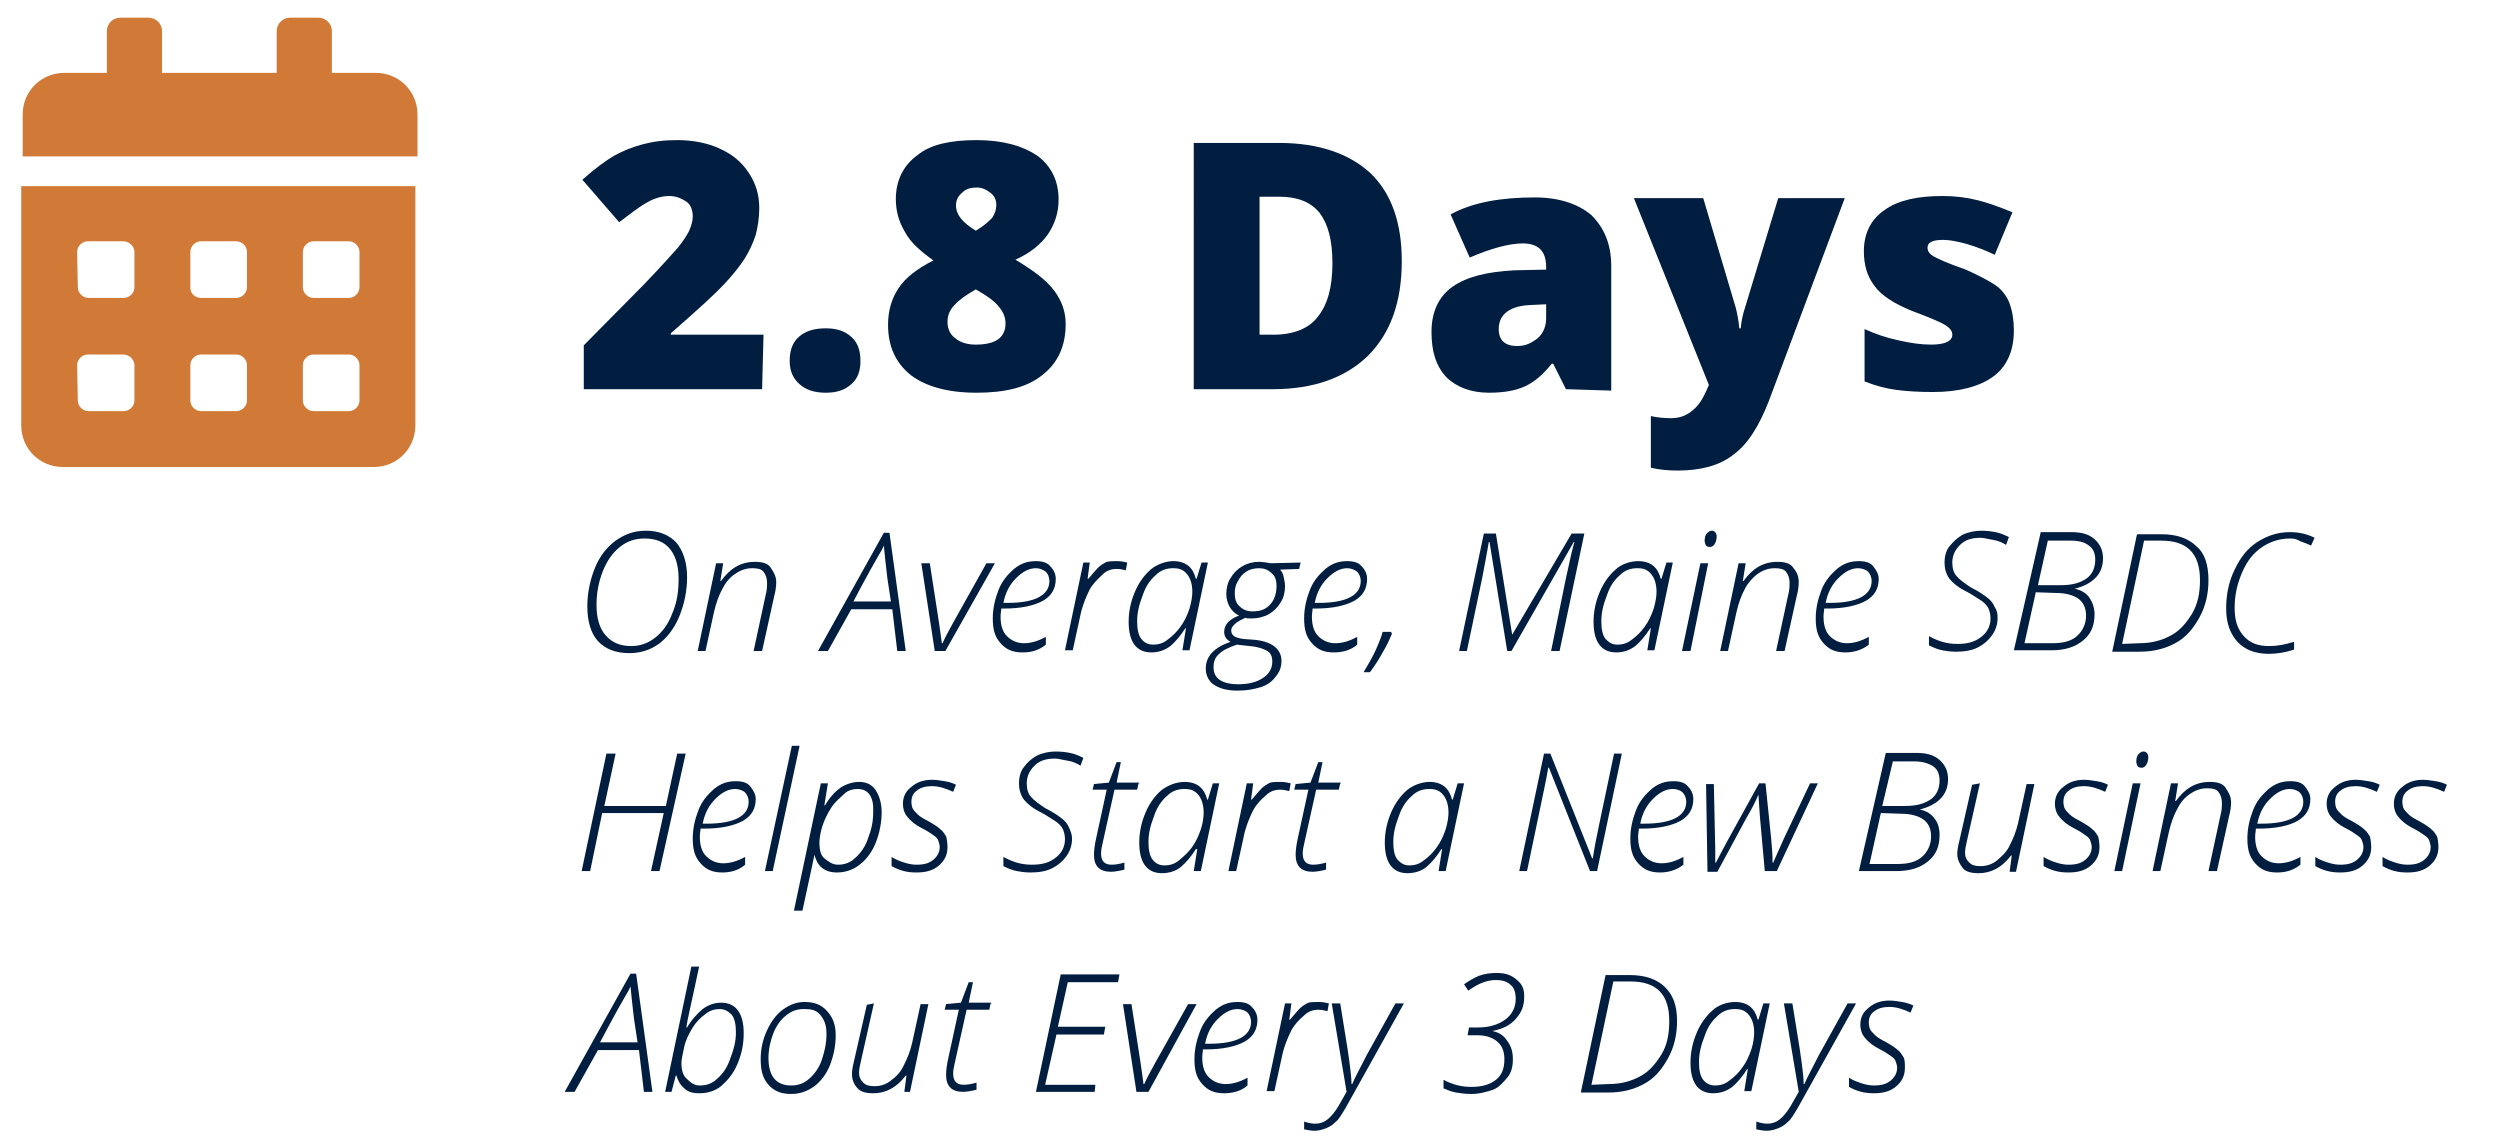 <?xml version="1.0" encoding="utf-8"?>
<!-- Generator: Adobe Illustrator 27.2.0, SVG Export Plug-In . SVG Version: 6.00 Build 0)  -->
<svg version="1.1" id="Layer_2" xmlns="http://www.w3.org/2000/svg" xmlns:xlink="http://www.w3.org/1999/xlink" x="0px" y="0px"
	 viewBox="0 0 353.3 160.9" style="enable-background:new 0 0 353.3 160.9;" xml:space="preserve">
<style type="text/css">
	.st0{fill:#D17A37;}
	.st1{fill:#011E41;}
</style>
<g>
	<path class="st0" d="M3,60.1C3,63.4,5.6,66,8.9,66c0,0,0,0,0.1,0h43.8c3.3,0,5.9-2.6,5.9-5.9V26.3H3V60.1z M42.8,35.6
		c0-0.8,0.7-1.5,1.5-1.5l0,0h5c0.8,0,1.5,0.7,1.5,1.5v5c0,0.8-0.7,1.5-1.5,1.5h-5c-0.8,0-1.5-0.7-1.5-1.5V35.6z M42.8,51.6
		c0-0.8,0.7-1.5,1.5-1.5h5c0.8,0,1.5,0.7,1.5,1.5v5c0,0.8-0.7,1.5-1.5,1.5h-5c-0.8,0-1.5-0.7-1.5-1.5V51.6z M26.9,35.6
		c0-0.8,0.7-1.5,1.5-1.5l0,0h5c0.8,0,1.5,0.7,1.5,1.5v5c0,0.8-0.7,1.5-1.5,1.5h-5c-0.8,0-1.5-0.6-1.5-1.4V35.6z M26.9,51.6
		c0-0.8,0.7-1.5,1.5-1.5h5c0.8,0,1.5,0.7,1.5,1.5v5c0,0.8-0.7,1.5-1.5,1.5h-5c-0.8,0-1.5-0.7-1.5-1.5V51.6z M10.9,35.6
		c0-0.8,0.7-1.5,1.5-1.5l0,0h5c0.8,0,1.5,0.6,1.6,1.4v0.1v5c0,0.8-0.7,1.5-1.5,1.5h-5c-0.8,0-1.5-0.7-1.5-1.5L10.9,35.6z M10.9,51.6
		c0-0.8,0.7-1.5,1.5-1.5h5c0.8,0,1.5,0.6,1.6,1.4c0,0,0,0,0,0.1v5c0,0.8-0.7,1.5-1.5,1.5h-5c-0.8,0-1.5-0.7-1.5-1.5L10.9,51.6z
		 M52.8,10.3h-5.9V4.4c0-1.1-0.9-1.9-1.9-1.9h-4c-1.1,0-1.9,0.9-1.9,1.9v5.9H22.9V4.4c0-1.1-0.9-1.9-1.9-1.9h-4
		c-1.1,0-1.9,0.9-1.9,1.9v5.9H9.1c-3.3,0-5.9,2.6-5.9,5.9v5.9h55.8v-5.9c0-3.3-2.6-5.9-5.9-5.9C52.9,10.3,52.9,10.3,52.8,10.3z"/>
	<g>
		<path class="st1" d="M107.7,55H82.5v-6.2l8.5-8.6c2.4-2.5,4-4.3,4.8-5.2c0.8-1,1.3-1.8,1.6-2.4c0.3-0.7,0.5-1.4,0.5-2
			c0-0.9-0.3-1.7-0.9-2.1s-1.4-0.8-2.4-0.8s-2.2,0.3-3.3,1c-1.1,0.6-2.3,1.6-3.8,2.7l-5.2-6c1.8-1.6,3.3-2.7,4.5-3.4
			c1.3-0.7,2.5-1.2,4-1.6c1.5-0.4,3-0.6,4.9-0.6c2.2,0,4.3,0.4,6,1.2c1.8,0.8,3.1,1.9,4.1,3.4s1.5,3.1,1.5,5c0,1.4-0.2,2.6-0.5,3.8
			c-0.4,1.2-0.9,2.3-1.6,3.4c-0.7,1.1-1.7,2.3-2.8,3.5c-1.2,1.3-3.7,3.6-7.6,7v0.2h13.1L107.7,55L107.7,55z"/>
		<path class="st1" d="M111.6,51c0-1.5,0.4-2.6,1.3-3.4s2.1-1.2,3.8-1.2c1.6,0,2.7,0.4,3.6,1.2c0.9,0.8,1.3,1.9,1.3,3.4
			s-0.4,2.5-1.3,3.3c-0.9,0.8-2,1.2-3.6,1.2s-2.8-0.4-3.7-1.2S111.6,52.5,111.6,51z"/>
		<path class="st1" d="M138,19.8c3.7,0,6.5,0.8,8.6,2.2c2,1.5,3,3.6,3,6.2c0,1.8-0.5,3.4-1.5,4.9c-1,1.4-2.4,2.6-4.6,3.6
			c2.5,1.5,4.4,2.9,5.5,4.4s1.6,3,1.6,4.7c0,3.1-1.1,5.5-3.3,7.2c-2.2,1.8-5.4,2.5-9.3,2.5c-4.1,0-7.2-0.9-9.3-2.5
			c-2.1-1.7-3.2-4-3.2-7.1c0-2,0.5-3.7,1.5-5.2s2.6-2.7,4.9-3.9c-1.8-1.3-3.2-2.5-4-4c-0.9-1.5-1.3-3-1.3-4.7c0-2.6,1.1-4.8,3.1-6.2
			C131.5,20.4,134.4,19.8,138,19.8z M133.9,45.5c0,1,0.4,1.8,1.1,2.3c0.7,0.6,1.7,0.9,2.9,0.9c2.8,0,4.2-1,4.2-3
			c0-0.8-0.3-1.6-0.9-2.3c-0.6-0.8-1.7-1.6-3.3-2.5c-1.4,0.8-2.4,1.5-3,2.2C134.2,43.8,133.9,44.6,133.9,45.5z M138,26.5
			c-0.8,0-1.5,0.2-2,0.7c-0.6,0.5-0.9,1.1-0.9,1.8c0,1.4,1,2.5,2.8,3.6c1.2-0.7,1.8-1.3,2.3-1.8c0.4-0.6,0.6-1.2,0.6-1.8
			c0-0.8-0.3-1.4-0.9-1.8C139.4,26.8,138.8,26.5,138,26.5z"/>
		<path class="st1" d="M198.1,36.9c0,5.8-1.6,10.2-4.8,13.4c-3.2,3.1-7.7,4.7-13.4,4.7h-11.2V20.2h12.1c5.5,0,9.9,1.5,12.9,4.3
			C196.6,27.3,198.1,31.4,198.1,36.9z M188.3,37.2c0-3.2-0.6-5.5-1.8-7.1c-1.3-1.6-3.2-2.3-5.7-2.3H178v19.5h2c2.8,0,5-0.9,6.2-2.5
			C187.6,43.1,188.3,40.6,188.3,37.2z"/>
		<path class="st1" d="M221.3,55l-1.8-3.6h-0.2c-1.3,1.6-2.5,2.6-3.8,3.2c-1.3,0.6-3,0.9-5.1,0.9c-2.5,0-4.6-0.8-6-2.2
			c-1.5-1.6-2.1-3.7-2.1-6.4c0-2.8,1-5,3-6.4s4.9-2.1,8.7-2.3l4.5-0.1v-0.4c0-2.2-1.1-3.3-3.3-3.3c-1.9,0-4.5,0.7-7.5,2l-2.7-6.1
			c3.1-1.7,7.1-2.4,11.9-2.4c3.4,0,6.1,0.9,8,2.5c1.8,1.8,2.8,4.1,2.8,7.2v17.6L221.3,55L221.3,55z M214.4,48.9c1.2,0,2-0.4,2.9-1.1
			c0.8-0.7,1.2-1.7,1.2-2.8v-2l-2.1,0.1c-3,0.1-4.6,1.3-4.6,3.4C211.8,48.1,212.7,48.9,214.4,48.9z"/>
		<path class="st1" d="M230.9,28h9.8l4.6,15.5c0.2,0.8,0.4,1.8,0.5,2.9h0.2c0.1-1.1,0.3-2,0.6-2.9l4.7-15.5h9.4L250,56.6
			c-1.4,3.6-3,6.2-5.1,7.7c-1.9,1.5-4.6,2.2-7.8,2.2c-1.3,0-2.5-0.1-3.8-0.4v-7.3c0.9,0.2,1.8,0.3,2.9,0.3c0.8,0,1.6-0.2,2.1-0.5
			c0.6-0.3,1.2-0.8,1.7-1.4c0.5-0.6,1-1.6,1.5-2.8L230.9,28z"/>
		<path class="st1" d="M284.6,46.7c0,2.9-1,5.1-2.9,6.5s-4.8,2.2-8.5,2.2c-2,0-3.7-0.1-5.2-0.3s-3-0.6-4.5-1.2v-7.4
			c1.5,0.7,3,1.2,4.8,1.6c1.8,0.4,3.2,0.6,4.6,0.6c2,0,3-0.5,3-1.4c0-0.5-0.3-0.9-0.9-1.3c-0.6-0.4-2.2-1.1-4.9-2.1
			c-2.4-1-4.2-2.1-5.2-3.5c-1-1.3-1.5-2.9-1.5-4.9c0-2.5,1-4.5,2.9-5.8c1.9-1.4,4.7-2,8.2-2c1.8,0,3.4,0.2,5,0.6
			c1.6,0.4,3.2,1,4.9,1.7l-2.5,6c-1.3-0.6-2.5-1.1-3.9-1.5c-1.4-0.4-2.5-0.6-3.4-0.6c-1.6,0-2.2,0.4-2.2,1.1c0,0.5,0.3,0.9,0.8,1.2
			s2,1,4.6,1.9c1.8,0.8,3.3,1.6,4.2,2.2s1.7,1.7,2,2.6C284.4,44,284.6,45.3,284.6,46.7z"/>
		<path class="st1" d="M97.1,81.6c0,1.9-0.4,3.8-1.1,5.5c-0.7,1.7-1.7,3-2.9,3.9c-1.3,0.9-2.6,1.3-4.2,1.3c-1.9,0-3.4-0.6-4.4-1.7
			S83,87.8,83,85.7c0-1.9,0.4-3.8,1.1-5.5c0.7-1.7,1.7-2.9,2.9-3.8c1.3-0.9,2.6-1.4,4.3-1.4c1.8,0,3.3,0.6,4.3,1.7
			C96.5,77.8,97.1,79.4,97.1,81.6z M91.1,76.1c-1.4,0-2.5,0.4-3.5,1.2s-1.8,1.9-2.4,3.4s-0.9,3.1-0.9,4.8c0,1.8,0.4,3.3,1.3,4.3
			s2,1.5,3.6,1.5c1.3,0,2.4-0.4,3.4-1.2c1-0.8,1.8-1.8,2.4-3.4c0.7-1.6,0.9-3.2,0.9-4.9c0-1.8-0.4-3.2-1.2-4.2
			C93.9,76.6,92.7,76.1,91.1,76.1z"/>
		<path class="st1" d="M106.5,92l1.7-7.9c0.2-0.7,0.2-1.3,0.2-1.8c0-0.6-0.2-1.1-0.5-1.5c-0.3-0.4-0.9-0.5-1.6-0.5
			c-0.9,0-1.7,0.3-2.4,0.8c-0.8,0.5-1.4,1.3-1.8,2.1c-0.5,0.9-0.9,2-1.2,3.3l-1.2,5.5h-1.1l2.6-12.4h1l-0.4,2.5h0.1
			c1.3-1.8,2.8-2.7,4.8-2.7c1,0,1.8,0.2,2.2,0.8s0.8,1.2,0.8,2.1c0,0.5-0.1,1.3-0.3,2l-1.7,7.7h-1.3V92z"/>
		<path class="st1" d="M126.1,86.1h-5.8L117,92h-1.4l9.3-16.7h0.8l2.3,16.7h-1.2L126.1,86.1z M125.9,85l-0.5-3.3
			c-0.2-1.8-0.4-3.4-0.5-4.6c-0.2,0.5-0.5,1-0.8,1.5s-1.5,2.6-3.5,6.4L125.9,85L125.9,85z"/>
		<path class="st1" d="M132.1,92l-1.9-12.4h1.2l1.3,8.4c0.2,1.3,0.3,2.2,0.4,2.9h0.1c0.4-0.9,0.9-1.8,1.5-2.9l4.7-8.4h1.2L133.6,92
			H132.1z"/>
		<path class="st1" d="M144.5,92.2c-1.4,0-2.3-0.4-3.1-1.3s-1.1-1.9-1.1-3.5c0-1.4,0.3-2.7,0.8-4c0.5-1.3,1.3-2.2,2.2-3
			c1-0.8,1.9-1.1,3.1-1.1c0.9,0,1.6,0.2,2,0.7c0.5,0.5,0.8,1.1,0.8,1.8c0,1.4-0.6,2.4-1.8,3.1c-1.3,0.7-3.1,1.1-5.5,1.1h-0.4
			c0,0.3-0.1,0.7-0.1,1.1c0,1.3,0.3,2.2,0.9,2.8c0.6,0.6,1.4,1,2.4,1c1,0,2-0.3,3.1-0.9v1.1C146.8,91.9,145.8,92.2,144.5,92.2z
			 M146.4,80.3c-1,0-1.9,0.5-2.8,1.4s-1.5,2-1.8,3.5h0.6c3.9,0,5.9-1.1,5.9-3.1c0-0.5-0.2-1-0.5-1.3
			C147.4,80.5,146.9,80.3,146.4,80.3z"/>
		<path class="st1" d="M157.9,79.3c0.5,0,1,0.1,1.4,0.2l-0.2,1.1c-0.4-0.1-0.8-0.2-1.3-0.2c-0.7,0-1.4,0.2-2,0.8s-1.3,1.2-1.8,2.1
			c-0.5,1-0.9,2-1.2,3.1l-1.2,5.5h-1.1l2.6-12.4h0.9l-0.3,2.3h0.1c0.6-0.7,1.1-1.3,1.4-1.6c0.3-0.3,0.8-0.6,1.2-0.8
			C156.9,79.3,157.4,79.3,157.9,79.3z"/>
		<path class="st1" d="M165.8,79.3c1.8,0,2.8,0.9,3.2,2.5h0.1l0.7-2.3h0.9l-2.6,12.4h-1l0.5-3.1h-0.1c-0.7,1.1-1.4,1.9-2.1,2.5
			c-0.8,0.6-1.7,0.9-2.7,0.9c-2.1,0-3.2-1.5-3.2-4.3c0-1.5,0.3-2.9,0.9-4.3c0.6-1.4,1.4-2.4,2.2-3.1
			C163.4,79.8,164.7,79.3,165.8,79.3z M163,91.1c0.7,0,1.4-0.2,2-0.7c0.7-0.5,1.3-1.1,1.8-1.8c0.6-0.8,1-1.7,1.3-2.6
			c0.3-1,0.4-1.8,0.4-2.4c0-0.6-0.1-1.2-0.3-1.7c-0.2-0.5-0.5-0.9-0.9-1.2c-0.4-0.3-0.9-0.4-1.5-0.4c-1,0-1.8,0.3-2.5,1
			c-0.8,0.7-1.4,1.6-1.8,2.8c-0.5,1.3-0.8,2.4-0.8,3.7c0,1.2,0.2,2,0.6,2.5C161.7,90.8,162.2,91.1,163,91.1z"/>
		<path class="st1" d="M183.8,79.5l-0.2,0.9l-2.7,0.1c0.2,0.2,0.4,0.5,0.5,1c0.1,0.5,0.2,0.9,0.2,1.3c0,0.9-0.2,1.7-0.6,2.3
			c-0.4,0.7-1,1.3-1.7,1.7s-1.6,0.6-2.4,0.6c-0.5,0-0.8,0-0.9-0.1c-0.6,0.3-1.1,0.5-1.5,0.9c-0.4,0.4-0.5,0.6-0.5,0.9
			s0.1,0.6,0.4,0.8c0.3,0.2,0.7,0.3,1.3,0.4l1.4,0.1c2.6,0.2,4,1.3,4,3c0,0.9-0.3,1.6-0.8,2.2c-0.5,0.7-1.2,1.2-2.1,1.5
			c-1,0.3-2,0.5-3.3,0.5c-1.5,0-2.5-0.3-3.3-0.8s-1.2-1.4-1.2-2.3c0-1.8,1.2-3,3.5-3.8c-0.6-0.3-0.9-0.8-0.9-1.4
			c0-1,0.7-1.8,2.1-2.3c-0.6-0.3-1-0.7-1.3-1.2c-0.3-0.5-0.5-1.2-0.5-1.8c0-0.9,0.2-1.7,0.6-2.3c0.4-0.7,1-1.3,1.7-1.7
			c0.7-0.4,1.5-0.6,2.3-0.6c0.5,0,1.1,0.1,1.7,0.2L183.8,79.5L183.8,79.5z M171.5,94.3c0,0.8,0.3,1.4,0.9,1.8
			c0.6,0.4,1.5,0.6,2.5,0.6c1.6,0,2.7-0.3,3.6-0.9c0.9-0.6,1.3-1.4,1.3-2.3c0-0.7-0.2-1.2-0.7-1.5c-0.5-0.3-1.3-0.6-2.5-0.7
			l-1.8-0.2c-1.2,0.4-2,0.8-2.5,1.3C171.7,92.9,171.5,93.5,171.5,94.3z M174.5,83.8c0,0.9,0.2,1.5,0.7,1.9c0.5,0.5,1.1,0.7,1.8,0.7
			c0.7,0,1.3-0.1,1.8-0.4c0.5-0.3,0.9-0.7,1.2-1.3c0.3-0.6,0.4-1.3,0.4-1.9c0-0.8-0.2-1.4-0.7-1.8c-0.5-0.5-1.1-0.7-1.8-0.7
			c-0.7,0-1.4,0.2-1.8,0.5c-0.5,0.3-0.9,0.8-1.2,1.4C174.6,82.7,174.5,83.2,174.5,83.8z"/>
		<path class="st1" d="M188.5,92.2c-1.4,0-2.3-0.4-3.1-1.3s-1.1-1.9-1.1-3.5c0-1.4,0.3-2.7,0.8-4c0.5-1.3,1.3-2.2,2.2-3
			c1-0.8,1.9-1.1,3.1-1.1c0.9,0,1.6,0.2,2,0.7c0.5,0.5,0.8,1.1,0.8,1.8c0,1.4-0.6,2.4-1.8,3.1c-1.3,0.7-3.1,1.1-5.5,1.1h-0.4
			c0,0.3-0.1,0.7-0.1,1.1c0,1.3,0.3,2.2,0.9,2.8c0.6,0.6,1.4,1,2.4,1c1,0,2-0.3,3.1-0.9v1.1C190.9,91.9,189.7,92.2,188.5,92.2z
			 M190.4,80.3c-1,0-1.9,0.5-2.8,1.4c-0.9,0.9-1.5,2-1.8,3.5h0.6c3.9,0,5.9-1.1,5.9-3.1c0-0.5-0.2-1-0.5-1.3
			C191.4,80.5,190.9,80.3,190.4,80.3z"/>
		<path class="st1" d="M196.6,89.3l0.1,0.3c-0.3,0.7-0.7,1.6-1.3,2.6c-0.6,1.1-1.2,2-1.8,2.8h-0.9c0.6-1,1.2-2,1.7-3.1
			c0.5-1.1,0.8-1.9,1-2.6H196.6z"/>
		<path class="st1" d="M213.7,89.7l8.4-14.3h1.8L220.4,92h-1.2l2.1-10.3c0.6-2.8,1-4.5,1.2-5.1h-0.1L213.6,92h-0.6l-2.5-15.4h-0.1
			c-0.2,1.2-0.5,2.8-0.9,4.9L207.3,92h-1.1l3.5-16.6h1.7L213.7,89.7L213.7,89.7z"/>
		<path class="st1" d="M231.5,79.3c1.8,0,2.8,0.9,3.2,2.5h0.1l0.7-2.3h0.9l-2.6,12.4h-1l0.5-3.1h-0.1c-0.7,1.1-1.4,1.9-2.1,2.5
			c-0.8,0.6-1.7,0.9-2.7,0.9c-2.1,0-3.2-1.5-3.2-4.3c0-1.5,0.3-2.9,0.9-4.3c0.6-1.4,1.4-2.4,2.2-3.1C229,79.8,230.3,79.3,231.5,79.3
			z M228.6,91.1c0.7,0,1.4-0.2,2-0.7c0.7-0.5,1.3-1.1,1.8-1.8c0.6-0.8,1-1.7,1.3-2.6c0.3-1,0.4-1.8,0.4-2.4c0-0.6-0.1-1.2-0.3-1.7
			s-0.5-0.9-0.9-1.2c-0.4-0.3-0.9-0.4-1.5-0.4c-1,0-1.8,0.3-2.5,1c-0.8,0.7-1.4,1.6-1.8,2.8c-0.5,1.3-0.8,2.4-0.8,3.7
			c0,1.2,0.2,2,0.6,2.5C227.4,90.8,227.8,91.1,228.6,91.1z"/>
		<path class="st1" d="M238.9,92h-1.2l2.6-12.4h1.1L238.9,92z M240.9,76.4c0-0.4,0.1-0.8,0.3-1c0.2-0.2,0.4-0.4,0.7-0.4
			c0.4,0,0.7,0.3,0.7,0.8c0,0.4-0.1,0.8-0.3,1.1c-0.2,0.3-0.4,0.4-0.7,0.4c-0.2,0-0.4-0.1-0.5-0.2C241,77,240.9,76.6,240.9,76.4z"/>
		<path class="st1" d="M251,92l1.7-7.9c0.2-0.7,0.2-1.3,0.2-1.8c0-0.6-0.2-1.1-0.5-1.5c-0.3-0.4-0.9-0.5-1.6-0.5
			c-0.9,0-1.7,0.3-2.4,0.8s-1.4,1.3-1.8,2.1c-0.5,0.9-0.9,2-1.2,3.3l-1.2,5.5h-1.1l2.6-12.4h1l-0.4,2.5h0.1c1.3-1.8,2.8-2.7,4.8-2.7
			c1,0,1.8,0.2,2.2,0.8c0.5,0.6,0.8,1.2,0.8,2.1c0,0.5-0.1,1.3-0.3,2l-1.7,7.7H251V92z"/>
		<path class="st1" d="M260.8,92.2c-1.4,0-2.3-0.4-3.1-1.3c-0.8-0.9-1.1-1.9-1.1-3.5c0-1.4,0.3-2.7,0.8-4c0.5-1.3,1.3-2.2,2.2-3
			c1-0.8,1.9-1.1,3.1-1.1c0.9,0,1.6,0.2,2,0.7s0.8,1.1,0.8,1.8c0,1.4-0.6,2.4-1.8,3.1c-1.3,0.7-3.1,1.1-5.5,1.1h-0.4
			c0,0.3-0.1,0.7-0.1,1.1c0,1.3,0.3,2.2,0.9,2.8c0.6,0.6,1.4,1,2.4,1c1,0,2-0.3,3.1-0.9v1.1C263.1,91.9,261.9,92.2,260.8,92.2z
			 M262.6,80.3c-1,0-1.9,0.5-2.8,1.4s-1.5,2-1.8,3.5h0.6c3.9,0,5.9-1.1,5.9-3.1c0-0.5-0.2-1-0.5-1.3
			C263.7,80.5,263.1,80.3,262.6,80.3z"/>
		<path class="st1" d="M282.3,87.3c0,1-0.3,1.8-0.8,2.5c-0.5,0.7-1.2,1.3-2,1.7s-1.8,0.6-3.1,0.6c-0.7,0-1.4-0.1-1.9-0.2
			c-0.6-0.1-1.3-0.4-1.9-0.7v-1.3c1.3,0.7,2.5,1.1,4,1.1s2.5-0.3,3.4-1c0.9-0.7,1.3-1.6,1.3-2.6c0-0.5-0.1-0.9-0.2-1.2
			c-0.1-0.3-0.3-0.6-0.6-0.9c-0.3-0.3-0.6-0.5-1.1-0.8c-0.5-0.3-0.9-0.6-1.5-0.9c-1.2-0.6-1.9-1.2-2.4-1.8c-0.5-0.7-0.7-1.5-0.7-2.3
			s0.2-1.7,0.7-2.3s1.1-1.2,1.8-1.6c0.8-0.4,1.8-0.6,2.7-0.6c0.8,0,1.5,0.1,2,0.2c0.6,0.1,1.3,0.4,1.9,0.7l-0.4,1.1
			c-0.5-0.3-1.1-0.6-1.8-0.7c-0.7-0.1-1.3-0.3-1.8-0.3c-1.3,0-2.2,0.3-2.9,1c-0.7,0.7-1.1,1.5-1.1,2.5c0,0.8,0.2,1.5,0.6,1.9
			c0.4,0.5,1.1,1,2,1.6c1.2,0.6,1.9,1.1,2.4,1.5c0.5,0.4,0.8,0.8,1,1.3C282.2,86.2,282.3,86.7,282.3,87.3z"/>
		<path class="st1" d="M288.4,75.2h4.3c1.5,0,2.5,0.3,3.3,1c0.8,0.7,1.2,1.6,1.2,2.7c0,1.2-0.4,2.1-1.1,2.8
			c-0.7,0.7-1.7,1.2-2.9,1.5l0,0c1,0.2,1.7,0.7,2.1,1.3s0.7,1.4,0.7,2.3c0,1.6-0.5,2.8-1.6,3.7c-1.1,0.9-2.5,1.4-4.5,1.4h-5.3
			L288.4,75.2z M287.7,83.7l-1.6,7.2h3.9c1.6,0,2.7-0.3,3.5-1c0.8-0.7,1.3-1.7,1.3-2.9c0-1.1-0.4-1.9-1.1-2.4s-1.8-0.8-3.1-0.8
			L287.7,83.7L287.7,83.7z M288,82.7h3.2c1.6,0,2.7-0.3,3.6-0.9c0.9-0.6,1.3-1.6,1.3-2.7c0-0.9-0.3-1.6-0.9-2
			c-0.6-0.5-1.5-0.7-2.6-0.7h-3.2L288,82.7z"/>
		<path class="st1" d="M312.1,82c0,1.9-0.4,3.7-1.3,5.3c-0.9,1.6-1.9,2.8-3.4,3.6c-1.5,0.8-3.1,1.2-5.1,1.2h-3.8l3.5-16.6h3.5
			c2.1,0,3.8,0.6,4.9,1.7C311.5,78.1,312.1,79.7,312.1,82z M302.3,90.9c1.8,0,3.2-0.4,4.5-1.1s2.2-1.8,3-3.1
			c0.8-1.4,1.1-2.9,1.1-4.7c0-3.8-1.8-5.6-5.5-5.6H303L299.9,91L302.3,90.9L302.3,90.9z"/>
		<path class="st1" d="M323.7,76.1c-1.5,0-2.8,0.4-4,1.2c-1.2,0.8-2.1,1.9-2.8,3.5s-1.1,3.2-1.1,5.1c0,1.8,0.4,3,1.3,4
			s2,1.4,3.6,1.4c1.1,0,2.2-0.2,3.5-0.6v1.1c-1.2,0.4-2.4,0.6-3.6,0.6c-1.9,0-3.4-0.6-4.4-1.7c-1-1.1-1.6-2.6-1.6-4.7
			c0-2,0.4-3.9,1.2-5.5c0.8-1.7,1.8-3,3.2-3.9s2.9-1.4,4.6-1.4c1.4,0,2.5,0.3,3.5,0.8l-0.5,1.1c-0.4-0.2-0.9-0.4-1.5-0.6
			C324.6,76.2,324.2,76.1,323.7,76.1z"/>
		<path class="st1" d="M93.2,123.1H92l1.8-8.2h-8.7l-1.7,8.2h-1.2l3.5-16.6H87l-1.6,7.4h8.7l1.6-7.4h1.2L93.2,123.1z"/>
		<path class="st1" d="M102.1,123.3c-1.4,0-2.3-0.4-3.1-1.3c-0.8-0.9-1.1-1.9-1.1-3.5c0-1.4,0.3-2.7,0.8-4c0.5-1.3,1.3-2.2,2.2-3
			c1-0.8,1.9-1.1,3.1-1.1c0.9,0,1.6,0.2,2,0.7s0.8,1.1,0.8,1.8c0,1.4-0.6,2.4-1.8,3.1c-1.3,0.7-3.1,1.1-5.5,1.1H99
			c0,0.3-0.1,0.7-0.1,1.1c0,1.3,0.3,2.2,0.9,2.8s1.4,1,2.4,1c1,0,2-0.3,3.1-0.9v1.1C104.4,123,103.2,123.3,102.1,123.3z
			 M103.9,111.5c-1,0-1.9,0.5-2.8,1.4s-1.5,2-1.8,3.5h0.6c3.9,0,5.9-1.1,5.9-3.1c0-0.5-0.2-1-0.5-1.3
			C105,111.7,104.4,111.5,103.9,111.5z"/>
		<path class="st1" d="M109.2,123.1h-1.1l3.8-17.7h1.1L109.2,123.1z"/>
		<path class="st1" d="M118.3,123.3c-1.8,0-2.8-0.9-3.2-2.5l0,0c-0.1,0.6-0.7,3.2-1.7,7.9h-1.2l3.8-18h1l-0.5,3.1h0.1
			c0.7-1.2,1.5-2,2.2-2.5c0.8-0.5,1.7-0.8,2.6-0.8c1.1,0,1.8,0.4,2.3,1.1s0.9,1.8,0.9,3.2s-0.3,2.9-0.8,4.2
			c-0.5,1.3-1.3,2.4-2.2,3.1C120.8,122.8,119.6,123.3,118.3,123.3z M121.2,111.5c-0.7,0-1.4,0.2-1.9,0.7s-1.3,1.1-1.8,1.9
			c-0.6,0.9-1,1.8-1.3,2.7c-0.3,1-0.4,1.8-0.4,2.3c0,1,0.2,1.8,0.7,2.2s1.1,0.9,1.9,0.9c1,0,1.8-0.3,2.5-1c0.8-0.7,1.4-1.6,1.8-2.8
			c0.5-1.3,0.7-2.4,0.7-3.7C123.5,112.6,122.7,111.5,121.2,111.5z"/>
		<path class="st1" d="M133.9,119.7c0,1.1-0.4,1.9-1.2,2.6c-0.8,0.7-1.8,1-3.2,1c-1.4,0-2.4-0.3-3.5-0.9v-1.3
			c0.6,0.4,1.2,0.6,1.8,0.8c0.6,0.2,1.2,0.3,1.7,0.3c1.1,0,1.8-0.2,2.4-0.7c0.6-0.5,0.9-1.1,0.9-1.8c0-0.3-0.1-0.6-0.2-0.9
			s-0.3-0.5-0.6-0.7c-0.3-0.2-0.8-0.6-1.6-1c-1.2-0.6-1.8-1.2-2.2-1.7c-0.4-0.5-0.6-1.1-0.6-1.8c0-1,0.4-1.8,1.2-2.4
			c0.8-0.7,1.8-1,2.9-1c0.6,0,1.2,0.1,1.8,0.2c0.7,0.1,1.2,0.3,1.6,0.5l-0.4,1c-1.1-0.5-2-0.8-3-0.8c-0.9,0-1.6,0.2-2.1,0.6
			c-0.6,0.4-0.8,1-0.8,1.6c0,0.4,0.1,0.8,0.2,1c0.1,0.2,0.4,0.5,0.7,0.8c0.3,0.3,0.8,0.6,1.4,0.9c0.9,0.5,1.5,0.9,1.8,1.2
			c0.4,0.3,0.6,0.7,0.8,1C133.8,118.4,133.9,119.3,133.9,119.7z"/>
		<path class="st1" d="M151.5,118.5c0,1-0.3,1.8-0.8,2.5c-0.5,0.7-1.2,1.3-2,1.7s-1.8,0.6-3.1,0.6c-0.7,0-1.4-0.1-1.9-0.2
			c-0.6-0.1-1.3-0.4-1.9-0.7v-1.3c1.3,0.7,2.5,1.1,4,1.1c1.5,0,2.5-0.3,3.4-1c0.9-0.7,1.3-1.6,1.3-2.6c0-0.5-0.1-0.9-0.2-1.2
			c-0.1-0.3-0.3-0.6-0.6-0.9c-0.3-0.3-0.6-0.5-1.1-0.8c-0.5-0.3-0.9-0.6-1.5-0.9c-1.2-0.6-1.9-1.2-2.4-1.8c-0.5-0.7-0.7-1.5-0.7-2.3
			s0.2-1.7,0.7-2.3c0.5-0.7,1.1-1.2,1.8-1.6c0.8-0.4,1.8-0.6,2.7-0.6c0.8,0,1.5,0.1,2,0.2c0.6,0.1,1.3,0.4,1.9,0.7l-0.4,1.1
			c-0.5-0.3-1.1-0.6-1.8-0.7s-1.3-0.3-1.8-0.3c-1.3,0-2.2,0.3-2.9,1c-0.7,0.7-1.1,1.5-1.1,2.5c0,0.8,0.2,1.5,0.6,1.9
			c0.4,0.5,1.1,1,2,1.6c1.2,0.6,1.9,1.1,2.4,1.5c0.5,0.4,0.8,0.8,1,1.3S151.5,117.9,151.5,118.5z"/>
		<path class="st1" d="M160.9,110.7l-0.2,0.9h-3.2l-1.6,7.2c-0.2,0.8-0.3,1.4-0.3,1.8c0,1.1,0.5,1.6,1.5,1.6c0.5,0,1.1-0.1,1.8-0.3
			v1c-0.8,0.2-1.5,0.3-1.9,0.3c-0.8,0-1.4-0.2-1.8-0.6c-0.4-0.4-0.6-1-0.6-1.8c0-0.6,0.1-1.4,0.3-2.3l1.5-6.9h-2l0.2-0.8l2.1-0.2
			l1.1-2.9h0.6l-0.6,2.9h3.2V110.7z"/>
		<path class="st1" d="M167.4,110.5c1.8,0,2.8,0.9,3.2,2.5h0.1l0.7-2.3h0.9l-2.6,12.4h-1l0.5-3.1H169c-0.7,1.1-1.4,1.9-2.1,2.5
			s-1.7,0.9-2.7,0.9c-2.1,0-3.2-1.5-3.2-4.3c0-1.5,0.3-2.9,0.9-4.3c0.6-1.4,1.4-2.4,2.2-3.1C165,111,166.2,110.5,167.4,110.5z
			 M164.6,122.3c0.7,0,1.4-0.2,2-0.7s1.3-1.1,1.8-1.8c0.6-0.8,1-1.7,1.3-2.6s0.4-1.8,0.4-2.4c0-0.6-0.1-1.2-0.3-1.7
			s-0.5-0.9-0.9-1.2c-0.4-0.3-0.9-0.4-1.5-0.4c-1,0-1.8,0.3-2.5,1c-0.8,0.7-1.4,1.6-1.8,2.8c-0.5,1.3-0.8,2.4-0.8,3.7
			c0,1.2,0.2,2,0.6,2.5C163.3,122,163.8,122.3,164.6,122.3z"/>
		<path class="st1" d="M181,110.5c0.5,0,1,0.1,1.4,0.2l-0.2,1.1c-0.4-0.1-0.8-0.2-1.3-0.2c-0.7,0-1.4,0.2-2,0.8
			c-0.7,0.6-1.3,1.2-1.8,2.1c-0.5,1-0.9,2-1.2,3.1l-1.2,5.5h-1.1l2.6-12.4h0.9l-0.3,2.3h0.1c0.6-0.7,1.1-1.3,1.4-1.6
			c0.3-0.3,0.8-0.6,1.2-0.8C179.9,110.5,180.5,110.5,181,110.5z"/>
		<path class="st1" d="M189.4,110.7l-0.2,0.9H186l-1.6,7.2c-0.2,0.8-0.3,1.4-0.3,1.8c0,1.1,0.5,1.6,1.5,1.6c0.5,0,1.1-0.1,1.8-0.3v1
			c-0.8,0.2-1.5,0.3-1.9,0.3c-0.8,0-1.4-0.2-1.8-0.6c-0.4-0.4-0.6-1-0.6-1.8c0-0.6,0.1-1.4,0.3-2.3l1.5-6.9h-2l0.2-0.8l2.1-0.2
			l1.1-2.9h0.6l-0.6,2.9h3.2V110.7z"/>
		<path class="st1" d="M202,110.5c1.8,0,2.8,0.9,3.2,2.5h0.1l0.7-2.3h0.9l-2.6,12.4h-1l0.5-3.1h-0.1c-0.7,1.1-1.4,1.9-2.1,2.5
			s-1.7,0.9-2.7,0.9c-2.1,0-3.2-1.5-3.2-4.3c0-1.5,0.3-2.9,0.9-4.3c0.6-1.4,1.4-2.4,2.2-3.1C199.6,111,200.9,110.5,202,110.5z
			 M199.2,122.3c0.7,0,1.4-0.2,2-0.7c0.7-0.5,1.3-1.1,1.8-1.8c0.6-0.8,1-1.7,1.3-2.6c0.3-1,0.4-1.8,0.4-2.4c0-0.6-0.1-1.2-0.3-1.7
			s-0.5-0.9-0.9-1.2c-0.4-0.3-0.9-0.4-1.5-0.4c-1,0-1.8,0.3-2.5,1c-0.8,0.7-1.4,1.6-1.8,2.8c-0.5,1.3-0.8,2.4-0.8,3.7
			c0,1.2,0.2,2,0.6,2.5C198,122,198.4,122.3,199.2,122.3z"/>
		<path class="st1" d="M225.7,123.1h-1l-5.8-14.6h-0.1c-0.2,1.2-0.4,2.1-0.6,3.1s-1,4.8-2.4,11.5h-1.1l3.5-16.6h0.9l5.9,14.8h0.1
			c0.2-1.4,0.5-2.9,0.9-4.8l2.1-10h1.1L225.7,123.1z"/>
		<path class="st1" d="M234.6,123.3c-1.4,0-2.3-0.4-3.1-1.3c-0.8-0.9-1.1-1.9-1.1-3.5c0-1.4,0.3-2.7,0.8-4c0.5-1.3,1.3-2.2,2.2-3
			c1-0.8,1.9-1.1,3.1-1.1c0.9,0,1.6,0.2,2,0.7c0.5,0.5,0.8,1.1,0.8,1.8c0,1.4-0.6,2.4-1.8,3.1c-1.3,0.7-3.1,1.1-5.5,1.1h-0.4
			c0,0.3-0.1,0.7-0.1,1.1c0,1.3,0.3,2.2,0.9,2.8c0.6,0.6,1.4,1,2.4,1c1,0,2-0.3,3.1-0.9v1.1C236.9,123,235.7,123.3,234.6,123.3z
			 M236.4,111.5c-1,0-1.9,0.5-2.8,1.4c-0.9,0.9-1.5,2-1.8,3.5h0.6c3.9,0,5.9-1.1,5.9-3.1c0-0.5-0.2-1-0.5-1.3
			C237.5,111.7,237,111.5,236.4,111.5z"/>
		<path class="st1" d="M249.4,123.1l-0.7-7.8c-0.1-1.8-0.2-2.7-0.2-3l0,0c-0.3,0.7-0.8,1.8-1.7,3.3l-4.1,7.6h-1.4l-0.2-12.4h1.1
			l0.2,9.3v1.8h0.1c0.5-1,1.1-2.1,1.8-3.4l4.3-7.8h0.9l0.8,7.8c0.1,1.1,0.2,2.2,0.2,3.4h0.1l0.3-0.7l1.2-2.7l3.7-7.8h1.1l-5.8,12.4
			H249.4z"/>
		<path class="st1" d="M266.5,106.4h4.3c1.5,0,2.5,0.3,3.3,1c0.8,0.7,1.2,1.6,1.2,2.7c0,1.2-0.4,2.1-1.1,2.8
			c-0.7,0.7-1.7,1.2-2.9,1.5l0,0c1,0.2,1.7,0.7,2.1,1.3c0.5,0.6,0.7,1.4,0.7,2.3c0,1.6-0.5,2.8-1.6,3.7s-2.5,1.4-4.5,1.4h-5.3
			L266.5,106.4z M265.8,114.9l-1.6,7.2h3.9c1.6,0,2.7-0.3,3.5-1c0.8-0.7,1.3-1.7,1.3-2.9c0-1.1-0.4-1.9-1.1-2.4s-1.8-0.8-3.1-0.8
			L265.8,114.9L265.8,114.9z M266,113.9h3.2c1.6,0,2.7-0.3,3.6-0.9c0.9-0.6,1.3-1.6,1.3-2.7c0-0.9-0.3-1.6-0.9-2s-1.5-0.7-2.6-0.7
			h-3.1L266,113.9z"/>
		<path class="st1" d="M279.8,110.7l-1.8,8c-0.2,0.8-0.3,1.4-0.3,1.8c0,0.6,0.2,1,0.6,1.4c0.4,0.4,0.9,0.5,1.6,0.5
			c0.9,0,1.7-0.3,2.3-0.8s1.4-1.2,1.8-2.1c0.5-1,0.9-1.9,1.2-3.2l1.2-5.5h1.1l-2.6,12.4H284l0.3-2.3h-0.1c-1.3,1.7-2.8,2.5-4.6,2.5
			c-1,0-1.8-0.2-2.2-0.7s-0.8-1.2-0.8-2c0-0.5,0.1-1.1,0.3-1.9l1.8-7.9L279.8,110.7L279.8,110.7z"/>
		<path class="st1" d="M296.7,119.7c0,1.1-0.4,1.9-1.2,2.6c-0.8,0.7-1.8,1-3.2,1s-2.4-0.3-3.5-0.9v-1.3c0.6,0.4,1.2,0.6,1.8,0.8
			c0.6,0.2,1.2,0.3,1.7,0.3c1.1,0,1.8-0.2,2.4-0.7s0.9-1.1,0.9-1.8c0-0.3-0.1-0.6-0.2-0.9c-0.1-0.3-0.3-0.5-0.6-0.7
			c-0.3-0.2-0.8-0.6-1.6-1c-1.2-0.6-1.8-1.2-2.2-1.7s-0.6-1.1-0.6-1.8c0-1,0.4-1.8,1.2-2.4c0.8-0.7,1.8-1,2.9-1
			c0.6,0,1.2,0.1,1.8,0.2c0.7,0.1,1.2,0.3,1.6,0.5l-0.4,1c-1.1-0.5-2-0.8-3-0.8c-0.9,0-1.6,0.2-2.1,0.6c-0.6,0.4-0.8,1-0.8,1.6
			c0,0.4,0.1,0.8,0.2,1c0.1,0.2,0.4,0.5,0.7,0.8c0.3,0.3,0.8,0.6,1.4,0.9c0.9,0.5,1.5,0.9,1.8,1.2c0.4,0.3,0.6,0.7,0.8,1
			C296.6,118.4,296.7,119.3,296.7,119.7z"/>
		<path class="st1" d="M299.9,123.1h-1.1l2.6-12.4h1.1L299.9,123.1z M301.9,107.6c0-0.4,0.1-0.8,0.3-1c0.2-0.2,0.4-0.4,0.7-0.4
			c0.4,0,0.7,0.3,0.7,0.8c0,0.4-0.1,0.8-0.3,1.1c-0.2,0.3-0.4,0.4-0.7,0.4c-0.2,0-0.4-0.1-0.5-0.2
			C302,108.2,301.9,107.8,301.9,107.6z"/>
		<path class="st1" d="M312.1,123.1l1.7-7.9c0.2-0.7,0.2-1.3,0.2-1.8c0-0.6-0.2-1.1-0.5-1.5c-0.3-0.4-0.9-0.5-1.6-0.5
			c-0.9,0-1.7,0.3-2.4,0.8c-0.8,0.5-1.4,1.3-1.8,2.1c-0.5,0.9-0.9,2-1.2,3.3l-1.2,5.5h-1.1l2.6-12.4h1l-0.4,2.5h0.1
			c1.3-1.8,2.8-2.7,4.8-2.7c1,0,1.8,0.2,2.2,0.8s0.8,1.2,0.8,2.1c0,0.5-0.1,1.3-0.3,2l-1.7,7.7h-1.3V123.1z"/>
		<path class="st1" d="M321.8,123.3c-1.4,0-2.3-0.4-3.1-1.3c-0.8-0.9-1.1-1.9-1.1-3.5c0-1.4,0.3-2.7,0.8-4c0.5-1.3,1.3-2.2,2.2-3
			c1-0.8,1.9-1.1,3.1-1.1c0.9,0,1.6,0.2,2,0.7s0.8,1.1,0.8,1.8c0,1.4-0.6,2.4-1.8,3.1s-3.1,1.1-5.5,1.1h-0.4c0,0.3-0.1,0.7-0.1,1.1
			c0,1.3,0.3,2.2,0.9,2.8c0.6,0.6,1.4,1,2.4,1c1,0,2-0.3,3.1-0.9v1.1C324.1,123,323,123.3,321.8,123.3z M323.6,111.5
			c-1,0-1.9,0.5-2.8,1.4s-1.5,2-1.8,3.5h0.6c3.9,0,5.9-1.1,5.9-3.1c0-0.5-0.2-1-0.5-1.3C324.7,111.7,324.1,111.5,323.6,111.5z"/>
		<path class="st1" d="M335.1,119.7c0,1.1-0.4,1.9-1.2,2.6c-0.8,0.7-1.8,1-3.2,1s-2.4-0.3-3.5-0.9v-1.3c0.6,0.4,1.2,0.6,1.8,0.8
			c0.6,0.2,1.2,0.3,1.7,0.3c1.1,0,1.8-0.2,2.4-0.7c0.6-0.5,0.9-1.1,0.9-1.8c0-0.3-0.1-0.6-0.2-0.9s-0.3-0.5-0.6-0.7
			c-0.3-0.2-0.8-0.6-1.6-1c-1.2-0.6-1.8-1.2-2.2-1.7c-0.4-0.5-0.6-1.1-0.6-1.8c0-1,0.4-1.8,1.2-2.4c0.8-0.7,1.8-1,2.9-1
			c0.6,0,1.2,0.1,1.8,0.2c0.7,0.1,1.2,0.3,1.6,0.5l-0.4,1c-1.1-0.5-2-0.8-3-0.8c-0.9,0-1.6,0.2-2.1,0.6c-0.6,0.4-0.8,1-0.8,1.6
			c0,0.4,0.1,0.8,0.2,1c0.1,0.2,0.4,0.5,0.7,0.8c0.3,0.3,0.8,0.6,1.4,0.9c0.9,0.5,1.5,0.9,1.8,1.2c0.4,0.3,0.6,0.7,0.8,1
			C335,118.4,335.1,119.3,335.1,119.7z"/>
		<path class="st1" d="M344.6,119.7c0,1.1-0.4,1.9-1.2,2.6c-0.8,0.7-1.8,1-3.2,1c-1.4,0-2.4-0.3-3.5-0.9v-1.3
			c0.6,0.4,1.2,0.6,1.8,0.8c0.6,0.2,1.2,0.3,1.7,0.3c1.1,0,1.8-0.2,2.4-0.7c0.6-0.5,0.9-1.1,0.9-1.8c0-0.3-0.1-0.6-0.2-0.9
			c-0.1-0.3-0.3-0.5-0.6-0.7c-0.3-0.2-0.8-0.6-1.6-1c-1.2-0.6-1.8-1.2-2.2-1.7c-0.4-0.5-0.6-1.1-0.6-1.8c0-1,0.4-1.8,1.2-2.4
			c0.8-0.7,1.8-1,2.9-1c0.6,0,1.2,0.1,1.8,0.2c0.7,0.1,1.2,0.3,1.6,0.5l-0.4,1c-1.1-0.5-2-0.8-3-0.8c-0.9,0-1.6,0.2-2.1,0.6
			c-0.6,0.4-0.8,1-0.8,1.6c0,0.4,0.1,0.8,0.2,1c0.1,0.2,0.4,0.5,0.7,0.8c0.3,0.3,0.8,0.6,1.4,0.9c0.9,0.5,1.5,0.9,1.8,1.2
			c0.4,0.3,0.6,0.7,0.8,1C344.5,118.4,344.6,119.3,344.6,119.7z"/>
		<path class="st1" d="M90.3,148.4h-5.8l-3.3,5.9h-1.4l9.3-16.7h0.8l2.3,16.7h-1.2L90.3,148.4z M90.1,147.3l-0.5-3.3
			c-0.2-1.8-0.4-3.4-0.5-4.6c-0.2,0.5-0.5,1-0.8,1.5c-0.3,0.5-1.5,2.6-3.5,6.4L90.1,147.3L90.1,147.3z"/>
		<path class="st1" d="M98.8,154.5c-0.9,0-1.6-0.2-2.1-0.7c-0.6-0.5-0.9-1.1-1.1-1.8h-0.1l-0.6,2.3h-0.9l3.7-17.7h1.1
			c-1,4.8-1.7,7.6-1.8,8.6h0.1c0.7-1.2,1.5-2,2.2-2.6c0.8-0.6,1.7-0.9,2.6-0.9c2.1,0,3.2,1.5,3.2,4.3c0,1.6-0.3,3-0.9,4.4
			c-0.6,1.4-1.4,2.3-2.3,3.1C101,154.2,100,154.5,98.8,154.5z M101.7,142.6c-0.7,0-1.4,0.2-2,0.7c-0.7,0.5-1.3,1.1-1.8,1.9
			s-1,1.8-1.2,2.7c-0.2,1-0.4,1.8-0.4,2.3c0,1,0.2,1.8,0.8,2.3c0.6,0.6,1.1,0.9,1.8,0.9c1,0,1.8-0.3,2.5-1c0.8-0.7,1.4-1.6,1.8-2.8
			c0.5-1.3,0.8-2.4,0.8-3.7c0-1.2-0.2-2-0.6-2.5C103,143,102.5,142.6,101.7,142.6z"/>
		<path class="st1" d="M113.7,141.6c1.4,0,2.4,0.4,3.2,1.3c0.8,0.9,1.2,1.9,1.2,3.4c0,1.5-0.3,2.9-0.8,4.2c-0.5,1.3-1.3,2.3-2.2,3
			c-1,0.7-2,1.1-3.3,1.1c-1.4,0-2.4-0.4-3.2-1.3s-1.1-2-1.1-3.6c0-1.5,0.3-2.8,0.9-4.1c0.6-1.3,1.3-2.2,2.2-2.9
			C111.6,142,112.5,141.6,113.7,141.6z M113.6,142.6c-1,0-1.8,0.3-2.5,0.9c-0.8,0.6-1.4,1.5-1.8,2.5s-0.7,2.3-0.7,3.5
			c0,2.6,1.1,3.9,3.2,3.9c1,0,1.8-0.3,2.5-0.9c0.7-0.6,1.4-1.5,1.8-2.6c0.4-1.2,0.7-2.4,0.7-3.8c0-1.2-0.3-2-0.9-2.7
			S114.6,142.6,113.6,142.6z"/>
		<path class="st1" d="M123.5,141.8l-1.8,8c-0.2,0.8-0.3,1.4-0.3,1.8c0,0.6,0.2,1,0.6,1.4c0.4,0.4,0.9,0.5,1.6,0.5
			c0.9,0,1.7-0.3,2.3-0.8c0.7-0.5,1.4-1.2,1.8-2.1c0.5-1,0.9-1.9,1.2-3.2l1.2-5.5h1.1l-2.6,12.4h-0.8l0.3-2.3H128
			c-1.3,1.7-2.8,2.5-4.6,2.5c-1,0-1.8-0.2-2.2-0.7c-0.5-0.5-0.8-1.2-0.8-2c0-0.5,0.1-1.1,0.3-1.9l1.8-7.9L123.5,141.8L123.5,141.8z"
			/>
		<path class="st1" d="M140,141.8l-0.2,0.9h-3.2l-1.6,7.2c-0.2,0.8-0.3,1.4-0.3,1.8c0,1.1,0.5,1.6,1.5,1.6c0.5,0,1.1-0.1,1.8-0.3v1
			c-0.8,0.2-1.5,0.3-1.9,0.3c-0.8,0-1.4-0.2-1.8-0.6c-0.4-0.4-0.6-1-0.6-1.8c0-0.6,0.1-1.4,0.3-2.3l1.5-6.9h-2l0.2-0.8l2.1-0.2
			l1.1-2.9h0.6l-0.6,2.9h3.2V141.8z"/>
		<path class="st1" d="M154.7,154.3h-8.3l3.5-16.6h8.3l-0.2,1.1h-7.1l-1.4,6.3h6.7l-0.2,1.1h-6.7l-1.6,7.1h7.1L154.7,154.3z"/>
		<path class="st1" d="M160.6,154.3l-1.9-12.4h1.2l1.3,8.4c0.2,1.3,0.3,2.2,0.4,2.9h0.1c0.4-0.9,0.9-1.8,1.5-2.9l4.7-8.4h1.2
			l-6.8,12.4H160.6z"/>
		<path class="st1" d="M173,154.5c-1.4,0-2.3-0.4-3.1-1.3c-0.8-0.9-1.1-1.9-1.1-3.5c0-1.4,0.3-2.7,0.8-4c0.5-1.3,1.3-2.2,2.2-3
			c1-0.8,1.9-1.1,3.1-1.1c0.9,0,1.6,0.2,2,0.7c0.5,0.5,0.8,1.1,0.8,1.8c0,1.4-0.6,2.4-1.8,3.1c-1.3,0.7-3.1,1.1-5.5,1.1H170
			c0,0.3-0.1,0.7-0.1,1.1c0,1.3,0.3,2.2,0.9,2.8c0.6,0.6,1.4,1,2.4,1c1,0,2-0.3,3.1-0.9v1.1C175.4,154.2,174.2,154.5,173,154.5z
			 M174.9,142.6c-1,0-1.9,0.5-2.8,1.4c-0.9,0.9-1.5,2-1.8,3.5h0.6c3.9,0,5.9-1.1,5.9-3.1c0-0.5-0.2-1-0.5-1.3
			S175.4,142.6,174.9,142.6z"/>
		<path class="st1" d="M186.4,141.6c0.5,0,1,0.1,1.4,0.2l-0.2,1.1c-0.4-0.1-0.8-0.2-1.3-0.2c-0.7,0-1.4,0.2-2,0.8
			c-0.7,0.6-1.3,1.2-1.8,2.1c-0.5,1-0.9,2-1.2,3.1l-1.2,5.5h-1.1l2.6-12.4h0.9l-0.3,2.3h0.1c0.6-0.7,1.1-1.3,1.4-1.6
			c0.3-0.3,0.8-0.6,1.2-0.8C185.3,141.6,185.9,141.6,186.4,141.6z"/>
		<path class="st1" d="M188.2,141.8h1.2l1,6.2c0.4,2.6,0.6,4.4,0.6,5.2h0.1c0.3-0.8,1.1-2.2,2.1-4.2l4-7.2h1.2l-8.2,14.7
			c-0.6,1-1,1.7-1.4,2c-0.4,0.4-0.8,0.7-1.3,0.9c-0.5,0.2-1.1,0.4-1.7,0.4c-0.5,0-1-0.1-1.5-0.2v-1.1c0.6,0.2,1.1,0.3,1.6,0.3
			c0.6,0,1.2-0.2,1.7-0.6c0.5-0.4,1-1,1.5-1.8c0.5-0.9,0.9-1.6,1.2-2.1L188.2,141.8z"/>
		<path class="st1" d="M215.4,140.9c0,1.3-0.4,2.2-1.2,3.1s-1.8,1.4-3.3,1.7l0,0c0.9,0.2,1.6,0.6,2.1,1.4c0.6,0.8,0.8,1.6,0.8,2.6
			c0,1-0.2,1.9-0.8,2.6c-0.6,0.7-1.2,1.4-2,1.7c-0.9,0.3-1.9,0.6-3.1,0.6c-0.8,0-1.5-0.1-2.1-0.2c-0.7-0.1-1.3-0.4-1.8-0.6v-1.2
			c1.3,0.7,2.6,1,3.9,1c1.5,0,2.6-0.3,3.5-1c0.9-0.7,1.2-1.7,1.2-2.9c0-1.1-0.3-1.9-1-2.5c-0.7-0.6-1.7-0.9-2.8-0.9h-1.4l0.2-1.1
			h1.3c1.6,0,2.8-0.4,3.8-1.1s1.5-1.8,1.5-2.9c0-0.9-0.2-1.6-0.7-2c-0.5-0.5-1.2-0.7-2.1-0.7c-1.3,0-2.5,0.5-3.9,1.5l-0.6-0.9
			c0.7-0.5,1.4-0.9,2.1-1.2c0.8-0.3,1.7-0.4,2.5-0.4c1.3,0,2.1,0.3,2.9,1S215.4,139.8,215.4,140.9z"/>
		<path class="st1" d="M237,144.3c0,1.9-0.4,3.7-1.3,5.3c-0.9,1.6-1.9,2.8-3.4,3.6c-1.5,0.8-3.1,1.2-5.1,1.2h-3.8l3.5-16.6h3.5
			c2.1,0,3.8,0.6,4.9,1.7S237,142,237,144.3z M227.3,153.2c1.8,0,3.2-0.4,4.5-1.1c1.3-0.7,2.2-1.8,3-3.1s1.1-2.9,1.1-4.7
			c0-3.8-1.8-5.6-5.5-5.6H228l-3.1,14.6L227.3,153.2L227.3,153.2z"/>
		<path class="st1" d="M245.2,141.6c1.8,0,2.8,0.9,3.2,2.5h0.1l0.7-2.3h0.9l-2.6,12.4h-1l0.5-3.1h-0.1c-0.7,1.1-1.4,1.9-2.1,2.5
			c-0.8,0.6-1.7,0.9-2.7,0.9c-2.1,0-3.2-1.5-3.2-4.3c0-1.5,0.3-2.9,0.9-4.3c0.6-1.4,1.4-2.4,2.2-3.1
			C242.7,142.1,244,141.6,245.2,141.6z M242.4,153.4c0.7,0,1.4-0.2,2-0.7c0.7-0.5,1.3-1.1,1.8-1.8c0.6-0.8,1-1.7,1.3-2.6
			s0.4-1.8,0.4-2.4c0-0.6-0.1-1.2-0.3-1.7c-0.2-0.5-0.5-0.9-0.9-1.2c-0.4-0.3-0.9-0.4-1.5-0.4c-1,0-1.8,0.3-2.5,1
			c-0.8,0.7-1.4,1.6-1.8,2.8c-0.5,1.3-0.8,2.4-0.8,3.7c0,1.2,0.2,2,0.6,2.5C241.1,153.1,241.6,153.4,242.4,153.4z"/>
		<path class="st1" d="M252.1,141.8h1.2l1,6.2c0.4,2.6,0.6,4.4,0.6,5.2h0.1c0.3-0.8,1.1-2.2,2.1-4.2l4-7.2h1.2l-8.2,14.7
			c-0.6,1-1,1.7-1.4,2c-0.4,0.4-0.8,0.7-1.3,0.9c-0.5,0.2-1.1,0.4-1.7,0.4c-0.5,0-1-0.1-1.5-0.2v-1.1c0.6,0.2,1.1,0.3,1.6,0.3
			c0.6,0,1.2-0.2,1.7-0.6c0.5-0.4,1-1,1.5-1.8c0.5-0.9,0.9-1.6,1.2-2.1L252.1,141.8z"/>
		<path class="st1" d="M269.2,150.9c0,1.1-0.4,1.9-1.2,2.6c-0.8,0.7-1.8,1-3.2,1c-1.4,0-2.4-0.3-3.5-0.9v-1.3
			c0.6,0.4,1.2,0.6,1.8,0.8s1.2,0.3,1.7,0.3c1.1,0,1.8-0.2,2.4-0.7c0.6-0.5,0.9-1.1,0.9-1.8c0-0.3-0.1-0.6-0.2-0.9
			c-0.1-0.3-0.3-0.5-0.6-0.7c-0.3-0.2-0.8-0.6-1.6-1c-1.2-0.6-1.8-1.2-2.2-1.7c-0.4-0.5-0.6-1.1-0.6-1.8c0-1,0.4-1.8,1.2-2.4
			c0.8-0.7,1.8-1,2.9-1c0.6,0,1.2,0.1,1.8,0.2s1.2,0.3,1.6,0.5l-0.4,1c-1.1-0.5-2-0.8-3-0.8c-0.9,0-1.6,0.2-2.1,0.6
			c-0.6,0.4-0.8,1-0.8,1.6c0,0.4,0.1,0.8,0.2,1c0.1,0.2,0.4,0.5,0.7,0.8c0.3,0.3,0.8,0.6,1.4,0.9c0.9,0.5,1.5,0.9,1.8,1.2
			c0.4,0.3,0.6,0.7,0.8,1S269.2,150.4,269.2,150.9z"/>
	</g>
</g>
</svg>
